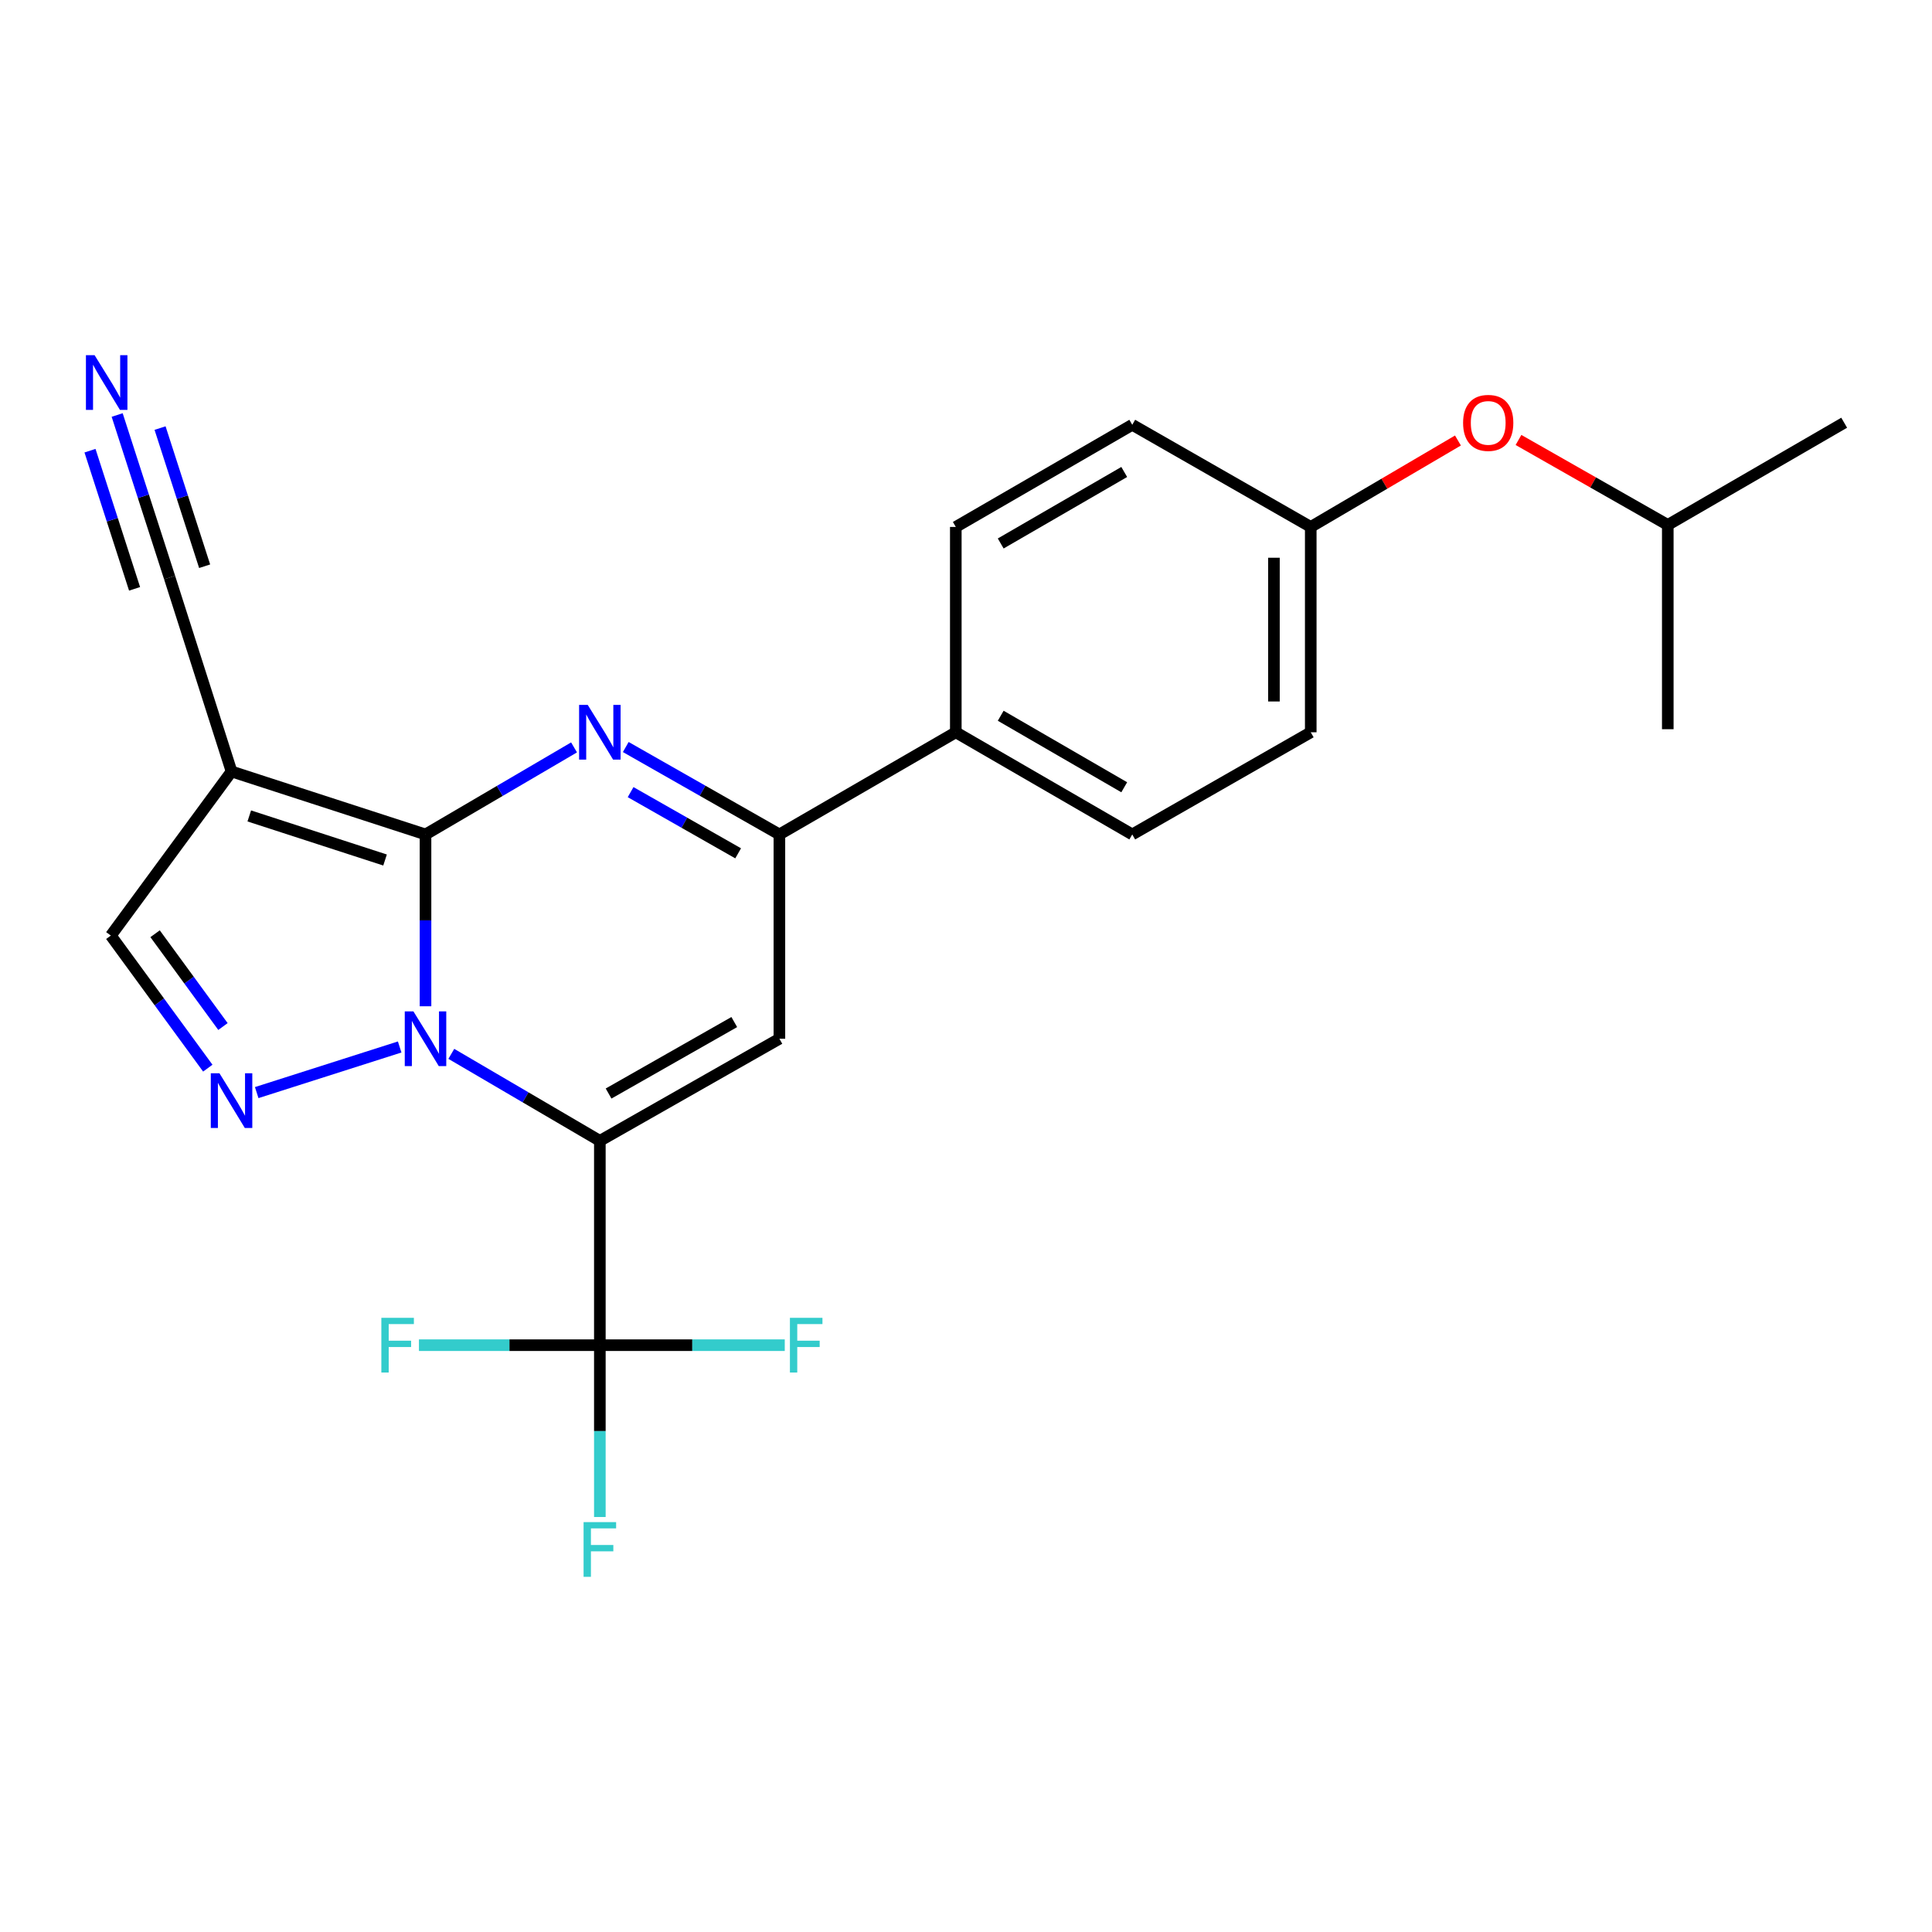 <?xml version='1.0' encoding='iso-8859-1'?>
<svg version='1.1' baseProfile='full'
              xmlns='http://www.w3.org/2000/svg'
                      xmlns:rdkit='http://www.rdkit.org/xml'
                      xmlns:xlink='http://www.w3.org/1999/xlink'
                  xml:space='preserve'
width='1000px' height='1000px' viewBox='0 0 1000 1000'>
<!-- END OF HEADER -->
<rect style='opacity:1.0;fill:#FFFFFF;stroke:none' width='1000' height='1000' x='0' y='0'> </rect>
<path class='bond-0' d='M 233.599,545.472 L 272.04,567.986' style='fill:none;fill-rule:evenodd;stroke:#0000FF;stroke-width:6px;stroke-linecap:butt;stroke-linejoin:miter;stroke-opacity:1' />
<path class='bond-0' d='M 272.04,567.986 L 310.481,590.5' style='fill:none;fill-rule:evenodd;stroke:#000000;stroke-width:6px;stroke-linecap:butt;stroke-linejoin:miter;stroke-opacity:1' />
<path class='bond-1' d='M 220.245,520.847 L 220.245,476.377' style='fill:none;fill-rule:evenodd;stroke:#0000FF;stroke-width:6px;stroke-linecap:butt;stroke-linejoin:miter;stroke-opacity:1' />
<path class='bond-1' d='M 220.245,476.377 L 220.245,431.908' style='fill:none;fill-rule:evenodd;stroke:#000000;stroke-width:6px;stroke-linecap:butt;stroke-linejoin:miter;stroke-opacity:1' />
<path class='bond-4' d='M 206.87,541.917 L 132.872,565.525' style='fill:none;fill-rule:evenodd;stroke:#0000FF;stroke-width:6px;stroke-linecap:butt;stroke-linejoin:miter;stroke-opacity:1' />
<path class='bond-3' d='M 310.481,590.5 L 403.415,537.65' style='fill:none;fill-rule:evenodd;stroke:#000000;stroke-width:6px;stroke-linecap:butt;stroke-linejoin:miter;stroke-opacity:1' />
<path class='bond-3' d='M 315.002,566.011 L 380.057,529.016' style='fill:none;fill-rule:evenodd;stroke:#000000;stroke-width:6px;stroke-linecap:butt;stroke-linejoin:miter;stroke-opacity:1' />
<path class='bond-7' d='M 310.481,590.5 L 310.481,696.264' style='fill:none;fill-rule:evenodd;stroke:#000000;stroke-width:6px;stroke-linecap:butt;stroke-linejoin:miter;stroke-opacity:1' />
<path class='bond-2' d='M 220.245,431.908 L 258.685,409.38' style='fill:none;fill-rule:evenodd;stroke:#000000;stroke-width:6px;stroke-linecap:butt;stroke-linejoin:miter;stroke-opacity:1' />
<path class='bond-2' d='M 258.685,409.38 L 297.126,386.853' style='fill:none;fill-rule:evenodd;stroke:#0000FF;stroke-width:6px;stroke-linecap:butt;stroke-linejoin:miter;stroke-opacity:1' />
<path class='bond-5' d='M 220.245,431.908 L 119.848,399.317' style='fill:none;fill-rule:evenodd;stroke:#000000;stroke-width:6px;stroke-linecap:butt;stroke-linejoin:miter;stroke-opacity:1' />
<path class='bond-5' d='M 199.303,445.141 L 129.025,422.328' style='fill:none;fill-rule:evenodd;stroke:#000000;stroke-width:6px;stroke-linecap:butt;stroke-linejoin:miter;stroke-opacity:1' />
<path class='bond-6' d='M 323.894,386.658 L 363.654,409.283' style='fill:none;fill-rule:evenodd;stroke:#0000FF;stroke-width:6px;stroke-linecap:butt;stroke-linejoin:miter;stroke-opacity:1' />
<path class='bond-6' d='M 363.654,409.283 L 403.415,431.908' style='fill:none;fill-rule:evenodd;stroke:#000000;stroke-width:6px;stroke-linecap:butt;stroke-linejoin:miter;stroke-opacity:1' />
<path class='bond-6' d='M 326.399,410.005 L 354.232,425.843' style='fill:none;fill-rule:evenodd;stroke:#0000FF;stroke-width:6px;stroke-linecap:butt;stroke-linejoin:miter;stroke-opacity:1' />
<path class='bond-6' d='M 354.232,425.843 L 382.064,441.68' style='fill:none;fill-rule:evenodd;stroke:#000000;stroke-width:6px;stroke-linecap:butt;stroke-linejoin:miter;stroke-opacity:1' />
<path class='bond-25' d='M 403.415,537.65 L 403.415,431.908' style='fill:none;fill-rule:evenodd;stroke:#000000;stroke-width:6px;stroke-linecap:butt;stroke-linejoin:miter;stroke-opacity:1' />
<path class='bond-8' d='M 107.556,552.874 L 82.461,518.562' style='fill:none;fill-rule:evenodd;stroke:#0000FF;stroke-width:6px;stroke-linecap:butt;stroke-linejoin:miter;stroke-opacity:1' />
<path class='bond-8' d='M 82.461,518.562 L 57.366,484.25' style='fill:none;fill-rule:evenodd;stroke:#000000;stroke-width:6px;stroke-linecap:butt;stroke-linejoin:miter;stroke-opacity:1' />
<path class='bond-8' d='M 115.406,531.333 L 97.84,507.314' style='fill:none;fill-rule:evenodd;stroke:#0000FF;stroke-width:6px;stroke-linecap:butt;stroke-linejoin:miter;stroke-opacity:1' />
<path class='bond-8' d='M 97.84,507.314 L 80.273,483.296' style='fill:none;fill-rule:evenodd;stroke:#000000;stroke-width:6px;stroke-linecap:butt;stroke-linejoin:miter;stroke-opacity:1' />
<path class='bond-9' d='M 119.848,399.317 L 87.787,298.931' style='fill:none;fill-rule:evenodd;stroke:#000000;stroke-width:6px;stroke-linecap:butt;stroke-linejoin:miter;stroke-opacity:1' />
<path class='bond-24' d='M 119.848,399.317 L 57.366,484.25' style='fill:none;fill-rule:evenodd;stroke:#000000;stroke-width:6px;stroke-linecap:butt;stroke-linejoin:miter;stroke-opacity:1' />
<path class='bond-11' d='M 403.415,431.908 L 494.72,379.026' style='fill:none;fill-rule:evenodd;stroke:#000000;stroke-width:6px;stroke-linecap:butt;stroke-linejoin:miter;stroke-opacity:1' />
<path class='bond-12' d='M 310.481,696.264 L 358.336,696.264' style='fill:none;fill-rule:evenodd;stroke:#000000;stroke-width:6px;stroke-linecap:butt;stroke-linejoin:miter;stroke-opacity:1' />
<path class='bond-12' d='M 358.336,696.264 L 406.191,696.264' style='fill:none;fill-rule:evenodd;stroke:#33CCCC;stroke-width:6px;stroke-linecap:butt;stroke-linejoin:miter;stroke-opacity:1' />
<path class='bond-13' d='M 310.481,696.264 L 310.481,740.733' style='fill:none;fill-rule:evenodd;stroke:#000000;stroke-width:6px;stroke-linecap:butt;stroke-linejoin:miter;stroke-opacity:1' />
<path class='bond-13' d='M 310.481,740.733 L 310.481,785.202' style='fill:none;fill-rule:evenodd;stroke:#33CCCC;stroke-width:6px;stroke-linecap:butt;stroke-linejoin:miter;stroke-opacity:1' />
<path class='bond-14' d='M 310.481,696.264 L 263.662,696.264' style='fill:none;fill-rule:evenodd;stroke:#000000;stroke-width:6px;stroke-linecap:butt;stroke-linejoin:miter;stroke-opacity:1' />
<path class='bond-14' d='M 263.662,696.264 L 216.844,696.264' style='fill:none;fill-rule:evenodd;stroke:#33CCCC;stroke-width:6px;stroke-linecap:butt;stroke-linejoin:miter;stroke-opacity:1' />
<path class='bond-10' d='M 87.787,298.931 L 74.214,256.868' style='fill:none;fill-rule:evenodd;stroke:#000000;stroke-width:6px;stroke-linecap:butt;stroke-linejoin:miter;stroke-opacity:1' />
<path class='bond-10' d='M 74.214,256.868 L 60.642,214.806' style='fill:none;fill-rule:evenodd;stroke:#0000FF;stroke-width:6px;stroke-linecap:butt;stroke-linejoin:miter;stroke-opacity:1' />
<path class='bond-10' d='M 105.919,293.08 L 94.382,257.327' style='fill:none;fill-rule:evenodd;stroke:#000000;stroke-width:6px;stroke-linecap:butt;stroke-linejoin:miter;stroke-opacity:1' />
<path class='bond-10' d='M 94.382,257.327 L 82.846,221.574' style='fill:none;fill-rule:evenodd;stroke:#0000FF;stroke-width:6px;stroke-linecap:butt;stroke-linejoin:miter;stroke-opacity:1' />
<path class='bond-10' d='M 69.654,304.782 L 58.118,269.028' style='fill:none;fill-rule:evenodd;stroke:#000000;stroke-width:6px;stroke-linecap:butt;stroke-linejoin:miter;stroke-opacity:1' />
<path class='bond-10' d='M 58.118,269.028 L 46.581,233.275' style='fill:none;fill-rule:evenodd;stroke:#0000FF;stroke-width:6px;stroke-linecap:butt;stroke-linejoin:miter;stroke-opacity:1' />
<path class='bond-15' d='M 494.72,379.026 L 586.056,431.908' style='fill:none;fill-rule:evenodd;stroke:#000000;stroke-width:6px;stroke-linecap:butt;stroke-linejoin:miter;stroke-opacity:1' />
<path class='bond-15' d='M 517.967,370.47 L 581.902,407.487' style='fill:none;fill-rule:evenodd;stroke:#000000;stroke-width:6px;stroke-linecap:butt;stroke-linejoin:miter;stroke-opacity:1' />
<path class='bond-16' d='M 494.72,379.026 L 494.72,272.744' style='fill:none;fill-rule:evenodd;stroke:#000000;stroke-width:6px;stroke-linecap:butt;stroke-linejoin:miter;stroke-opacity:1' />
<path class='bond-20' d='M 586.056,431.908 L 678.441,379.026' style='fill:none;fill-rule:evenodd;stroke:#000000;stroke-width:6px;stroke-linecap:butt;stroke-linejoin:miter;stroke-opacity:1' />
<path class='bond-19' d='M 494.72,272.744 L 586.056,219.873' style='fill:none;fill-rule:evenodd;stroke:#000000;stroke-width:6px;stroke-linecap:butt;stroke-linejoin:miter;stroke-opacity:1' />
<path class='bond-19' d='M 517.965,281.303 L 581.901,244.293' style='fill:none;fill-rule:evenodd;stroke:#000000;stroke-width:6px;stroke-linecap:butt;stroke-linejoin:miter;stroke-opacity:1' />
<path class='bond-17' d='M 754.633,228.002 L 716.537,250.373' style='fill:none;fill-rule:evenodd;stroke:#FF0000;stroke-width:6px;stroke-linecap:butt;stroke-linejoin:miter;stroke-opacity:1' />
<path class='bond-17' d='M 716.537,250.373 L 678.441,272.744' style='fill:none;fill-rule:evenodd;stroke:#000000;stroke-width:6px;stroke-linecap:butt;stroke-linejoin:miter;stroke-opacity:1' />
<path class='bond-21' d='M 785.969,227.725 L 824.605,249.716' style='fill:none;fill-rule:evenodd;stroke:#FF0000;stroke-width:6px;stroke-linecap:butt;stroke-linejoin:miter;stroke-opacity:1' />
<path class='bond-21' d='M 824.605,249.716 L 863.241,271.707' style='fill:none;fill-rule:evenodd;stroke:#000000;stroke-width:6px;stroke-linecap:butt;stroke-linejoin:miter;stroke-opacity:1' />
<path class='bond-18' d='M 678.441,272.744 L 586.056,219.873' style='fill:none;fill-rule:evenodd;stroke:#000000;stroke-width:6px;stroke-linecap:butt;stroke-linejoin:miter;stroke-opacity:1' />
<path class='bond-26' d='M 678.441,272.744 L 678.441,379.026' style='fill:none;fill-rule:evenodd;stroke:#000000;stroke-width:6px;stroke-linecap:butt;stroke-linejoin:miter;stroke-opacity:1' />
<path class='bond-26' d='M 659.388,288.686 L 659.388,363.084' style='fill:none;fill-rule:evenodd;stroke:#000000;stroke-width:6px;stroke-linecap:butt;stroke-linejoin:miter;stroke-opacity:1' />
<path class='bond-22' d='M 863.241,271.707 L 954.545,218.804' style='fill:none;fill-rule:evenodd;stroke:#000000;stroke-width:6px;stroke-linecap:butt;stroke-linejoin:miter;stroke-opacity:1' />
<path class='bond-23' d='M 863.241,271.707 L 863.241,377.438' style='fill:none;fill-rule:evenodd;stroke:#000000;stroke-width:6px;stroke-linecap:butt;stroke-linejoin:miter;stroke-opacity:1' />
<path  class='atom-0' d='M 213.985 523.49
L 223.265 538.49
Q 224.185 539.97, 225.665 542.65
Q 227.145 545.33, 227.225 545.49
L 227.225 523.49
L 230.985 523.49
L 230.985 551.81
L 227.105 551.81
L 217.145 535.41
Q 215.985 533.49, 214.745 531.29
Q 213.545 529.09, 213.185 528.41
L 213.185 551.81
L 209.505 551.81
L 209.505 523.49
L 213.985 523.49
' fill='#0000FF'/>
<path  class='atom-3' d='M 304.221 364.866
L 313.501 379.866
Q 314.421 381.346, 315.901 384.026
Q 317.381 386.706, 317.461 386.866
L 317.461 364.866
L 321.221 364.866
L 321.221 393.186
L 317.341 393.186
L 307.381 376.786
Q 306.221 374.866, 304.981 372.666
Q 303.781 370.466, 303.421 369.786
L 303.421 393.186
L 299.741 393.186
L 299.741 364.866
L 304.221 364.866
' fill='#0000FF'/>
<path  class='atom-5' d='M 113.588 555.52
L 122.868 570.52
Q 123.788 572, 125.268 574.68
Q 126.748 577.36, 126.828 577.52
L 126.828 555.52
L 130.588 555.52
L 130.588 583.84
L 126.708 583.84
L 116.748 567.44
Q 115.588 565.52, 114.348 563.32
Q 113.148 561.12, 112.788 560.44
L 112.788 583.84
L 109.108 583.84
L 109.108 555.52
L 113.588 555.52
' fill='#0000FF'/>
<path  class='atom-11' d='M 48.957 183.834
L 58.237 198.834
Q 59.157 200.314, 60.637 202.994
Q 62.117 205.674, 62.197 205.834
L 62.197 183.834
L 65.957 183.834
L 65.957 212.154
L 62.077 212.154
L 52.117 195.754
Q 50.957 193.834, 49.717 191.634
Q 48.517 189.434, 48.157 188.754
L 48.157 212.154
L 44.477 212.154
L 44.477 183.834
L 48.957 183.834
' fill='#0000FF'/>
<path  class='atom-13' d='M 408.861 682.104
L 425.701 682.104
L 425.701 685.344
L 412.661 685.344
L 412.661 693.944
L 424.261 693.944
L 424.261 697.224
L 412.661 697.224
L 412.661 710.424
L 408.861 710.424
L 408.861 682.104
' fill='#33CCCC'/>
<path  class='atom-14' d='M 302.061 787.846
L 318.901 787.846
L 318.901 791.086
L 305.861 791.086
L 305.861 799.686
L 317.461 799.686
L 317.461 802.966
L 305.861 802.966
L 305.861 816.166
L 302.061 816.166
L 302.061 787.846
' fill='#33CCCC'/>
<path  class='atom-15' d='M 197.387 682.104
L 214.227 682.104
L 214.227 685.344
L 201.187 685.344
L 201.187 693.944
L 212.787 693.944
L 212.787 697.224
L 201.187 697.224
L 201.187 710.424
L 197.387 710.424
L 197.387 682.104
' fill='#33CCCC'/>
<path  class='atom-18' d='M 757.296 218.884
Q 757.296 212.084, 760.656 208.284
Q 764.016 204.484, 770.296 204.484
Q 776.576 204.484, 779.936 208.284
Q 783.296 212.084, 783.296 218.884
Q 783.296 225.764, 779.896 229.684
Q 776.496 233.564, 770.296 233.564
Q 764.056 233.564, 760.656 229.684
Q 757.296 225.804, 757.296 218.884
M 770.296 230.364
Q 774.616 230.364, 776.936 227.484
Q 779.296 224.564, 779.296 218.884
Q 779.296 213.324, 776.936 210.524
Q 774.616 207.684, 770.296 207.684
Q 765.976 207.684, 763.616 210.484
Q 761.296 213.284, 761.296 218.884
Q 761.296 224.604, 763.616 227.484
Q 765.976 230.364, 770.296 230.364
' fill='#FF0000'/>
</svg>
